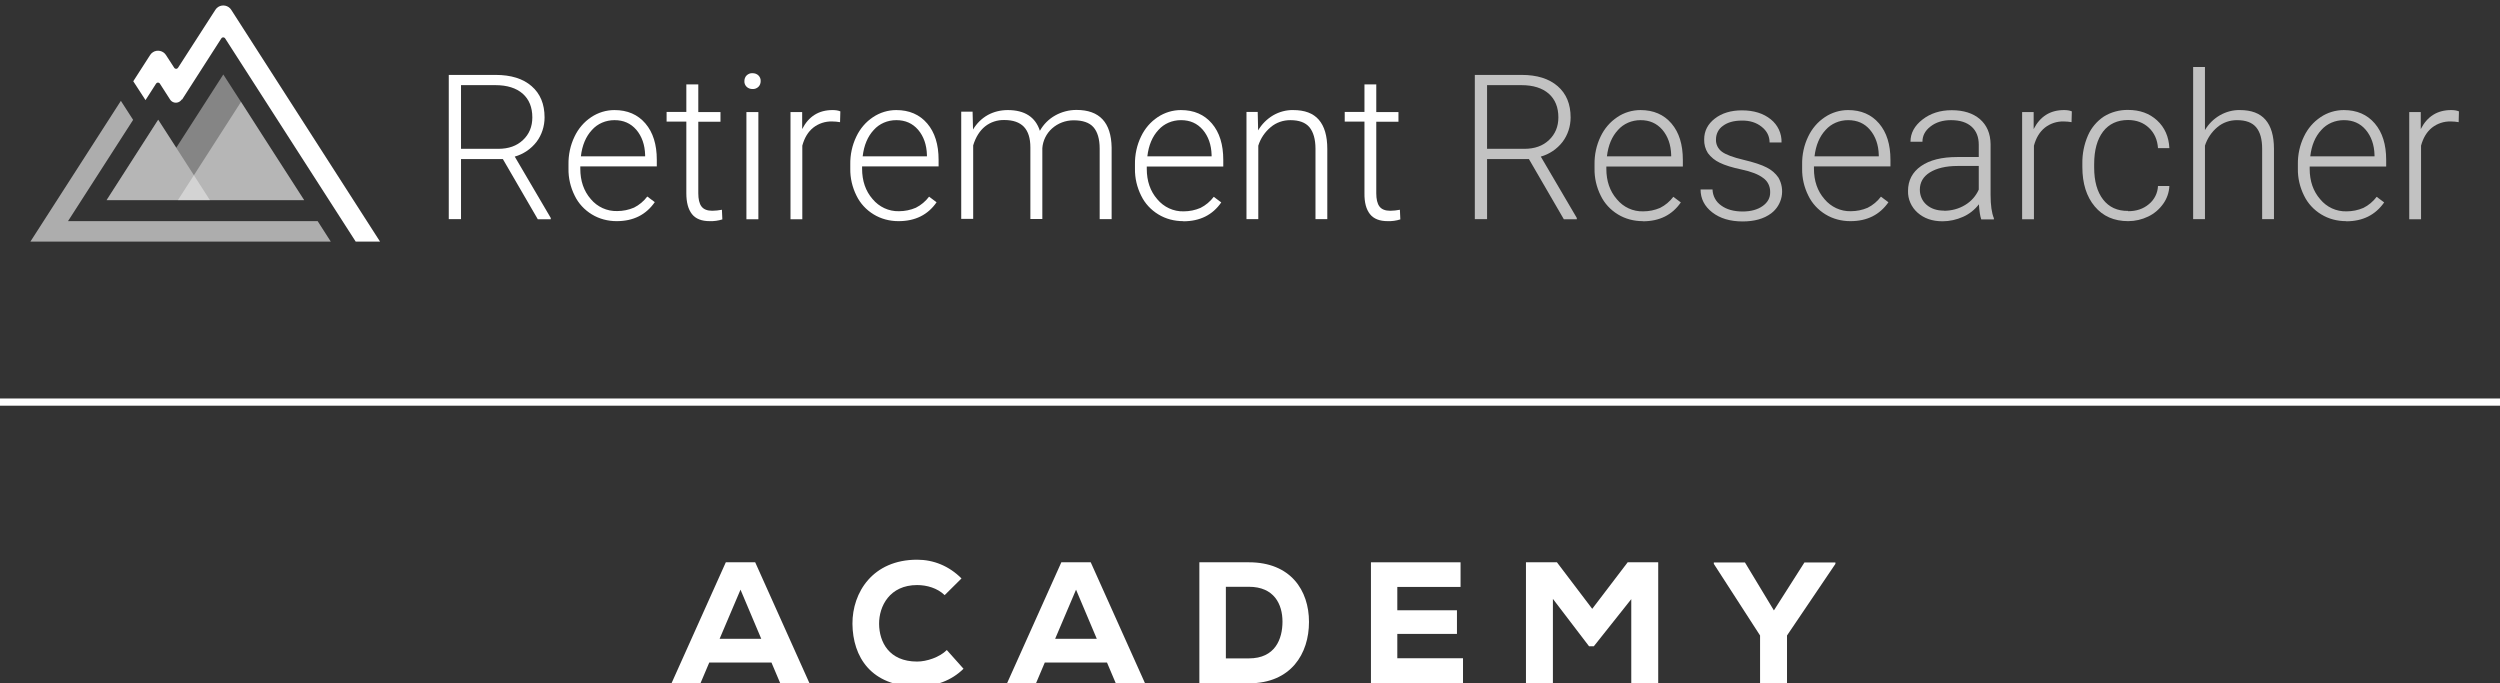 <svg xmlns="http://www.w3.org/2000/svg" id="Left_Nav" viewBox="0 0 173.53 47.44"><rect x="0" y="0" width="173.53" height="47.44" fill="#333333" stroke="none"/><defs><style>.cls-1{opacity:.7;}.cls-1,.cls-2,.cls-3{isolation:isolate;}.cls-2{opacity:.4;}.cls-3{opacity:.6;}.cls-4{fill:#fff;}</style></defs><rect class="cls-4" y="27.66" width="173.53" height=".5"></rect><path class="cls-4" d="M53.54,45.99h-4.31l-.61,1.44h-2.01l3.77-8.4h2.04l3.77,8.4h-2.03l-.61-1.44ZM51.4,40.93l-1.45,3.41h2.89l-1.44-3.41Z"></path><path class="cls-4" d="M66.89,46.41c-.86.85-1.98,1.24-3.23,1.24-3.2,0-4.47-2.06-4.49-4.35-.01-2.17,1.4-4.45,4.49-4.45,1.15,0,2.22.44,3.08,1.3l-1.17,1.16c-.5-.49-1.24-.7-1.91-.7-1.91,0-2.65,1.47-2.64,2.7s.67,2.61,2.64,2.61c.67,0,1.56-.3,2.06-.8l1.16,1.3Z"></path><path class="cls-4" d="M76.83,45.99h-4.31l-.61,1.44h-2.01l3.77-8.4h2.04l3.77,8.4h-2.03l-.61-1.44ZM74.69,40.93l-1.45,3.41h2.89l-1.44-3.41Z"></path><path class="cls-4" d="M86.69,39.03c2.89,0,4.17,1.94,4.17,4.14s-1.24,4.26-4.17,4.26h-3.44v-8.4h3.44ZM85.09,45.7h1.6c1.82,0,2.33-1.34,2.33-2.55s-.58-2.42-2.33-2.42h-1.6v4.98Z"></path><path class="cls-4" d="M101.55,47.43h-6.39v-8.4h6.22v1.71h-4.39v1.62h4.14v1.64h-4.14v1.69h4.56v1.73Z"></path><path class="cls-4" d="M113.22,41.6l-2.59,3.26h-.33l-2.51-3.29v5.86h-1.87v-8.4h2.15l2.45,3.23,2.46-3.23h2.12v8.4h-1.87v-5.84Z"></path><path class="cls-4" d="M123.13,42.37l2.12-3.33h2.15v.1l-3.36,4.97v3.33h-1.87v-3.33l-3.21-4.97v-.1h2.16l2.01,3.33Z"></path><path class="cls-4" d="M34.91,11.04h-2.91v4.17h-.85V5.2h3.25c1.07,0,1.91.26,2.5.78.6.52.9,1.24.9,2.17,0,.61-.19,1.21-.56,1.7-.38.49-.91.85-1.51,1.02l2.5,4.26v.09h-.9l-2.42-4.17ZM32,10.33h2.59c.71,0,1.28-.2,1.71-.61.43-.4.65-.93.65-1.57,0-.7-.22-1.25-.67-1.65-.45-.39-1.08-.59-1.89-.59h-2.39v4.41Z"></path><path class="cls-4" d="M42.8,15.35c-.6,0-1.2-.15-1.72-.47-.51-.31-.93-.76-1.19-1.3-.29-.58-.44-1.22-.43-1.87v-.3c-.01-.67.13-1.33.42-1.93.26-.55.66-1.02,1.16-1.35.48-.32,1.04-.49,1.61-.49.9,0,1.62.31,2.15.93.53.62.79,1.46.79,2.52v.46h-5.31v.16c0,.84.24,1.55.73,2.11.45.54,1.12.85,1.83.83.4,0,.8-.08,1.17-.24.36-.18.68-.45.92-.77l.52.39c-.61.88-1.49,1.32-2.64,1.32ZM42.65,8.34c-.6,0-1.17.24-1.56.68-.42.45-.68,1.06-.77,1.83h4.46v-.09c-.02-.72-.23-1.3-.61-1.75-.39-.45-.89-.67-1.51-.67Z"></path><path class="cls-4" d="M48.47,5.87v1.91h1.54v.67h-1.54v4.96c0,.41.07.72.22.92.15.2.4.3.75.3.22,0,.45-.03.67-.07l.03.67c-.29.09-.58.13-.88.12-.56,0-.97-.16-1.23-.49-.26-.33-.39-.81-.39-1.45v-4.97h-1.37v-.67h1.37v-1.91h.83Z"></path><path class="cls-4" d="M51.67,5.63c0-.15.05-.29.15-.39.11-.11.26-.17.41-.16.16,0,.31.05.42.16.1.1.16.25.15.39,0,.15-.05.29-.15.39-.11.11-.26.17-.42.16-.15,0-.3-.05-.41-.16-.1-.1-.16-.24-.15-.39ZM52.64,15.22h-.83v-7.44h.83v7.44Z"></path><path class="cls-4" d="M58.31,8.48c-.18-.03-.37-.05-.56-.05-.47-.01-.93.14-1.3.43-.36.29-.61.7-.76,1.25v5.11h-.82v-7.44h.81v1.18c.45-.88,1.15-1.32,2.11-1.32.19,0,.37.02.54.09l-.02.75Z"></path><path class="cls-4" d="M62.36,15.35c-.6,0-1.2-.15-1.72-.47-.51-.31-.93-.76-1.19-1.3-.29-.58-.44-1.22-.43-1.87v-.3c-.01-.67.13-1.33.42-1.93.26-.55.66-1.02,1.16-1.35.48-.32,1.04-.49,1.61-.49.9,0,1.62.31,2.15.93.53.62.79,1.46.79,2.52v.46h-5.31v.16c0,.84.24,1.55.73,2.11.45.54,1.12.86,1.83.84.4,0,.8-.08,1.17-.24.36-.18.68-.45.92-.77l.52.39c-.6.87-1.48,1.31-2.63,1.31ZM62.21,8.34c-.6,0-1.17.24-1.56.68-.42.45-.68,1.06-.77,1.83h4.46v-.09c-.02-.72-.23-1.3-.61-1.75-.39-.45-.89-.67-1.51-.67Z"></path><path class="cls-4" d="M67.51,7.78l.03,1.21c.25-.42.6-.77,1.03-1.01.42-.23.9-.34,1.38-.34,1.17,0,1.92.48,2.23,1.44.25-.45.62-.82,1.07-1.07.45-.25.96-.38,1.47-.38,1.6,0,2.41.87,2.44,2.61v4.97h-.83v-4.9c0-.66-.15-1.16-.43-1.48-.28-.32-.74-.48-1.38-.48-.55,0-1.09.2-1.5.57-.39.35-.63.84-.67,1.36v4.92h-.83v-4.97c0-.64-.15-1.11-.45-1.43-.3-.31-.75-.47-1.36-.47-.48-.01-.95.14-1.33.44-.37.3-.65.73-.83,1.32v5.1h-.83v-7.44h.79Z"></path><path class="cls-4" d="M82.12,15.35c-.6,0-1.2-.15-1.72-.47-.51-.31-.93-.76-1.19-1.3-.29-.58-.44-1.22-.43-1.87v-.3c-.01-.67.13-1.33.42-1.93.26-.55.66-1.02,1.16-1.35.48-.32,1.04-.49,1.61-.49.9,0,1.62.31,2.15.93.53.62.79,1.46.79,2.53v.46h-5.31v.16c0,.84.24,1.55.73,2.11.45.54,1.12.86,1.83.84.4,0,.8-.08,1.17-.24.36-.18.68-.45.92-.77l.52.39c-.6.87-1.48,1.31-2.63,1.31ZM81.97,8.34c-.6,0-1.17.24-1.56.68-.42.45-.68,1.06-.77,1.83h4.46v-.09c-.02-.72-.23-1.3-.61-1.75-.39-.45-.89-.67-1.51-.67h0Z"></path><path class="cls-4" d="M87.3,7.78l.03,1.27c.25-.43.61-.79,1.05-1.05.42-.24.9-.37,1.38-.36.8,0,1.39.22,1.78.67.39.45.59,1.12.59,2.02v4.88h-.82v-4.89c0-.66-.15-1.16-.42-1.49-.28-.33-.72-.49-1.33-.49-.49,0-.97.16-1.35.48-.41.34-.71.78-.87,1.29v5.1h-.82v-7.44h.79Z"></path><path class="cls-4" d="M95.53,5.87v1.91h1.54v.67h-1.54v4.96c0,.41.07.72.22.92s.4.3.75.3c.22,0,.45-.03.67-.07l.03.67c-.29.09-.58.13-.88.12-.56,0-.97-.16-1.23-.49-.26-.33-.39-.81-.38-1.45v-4.97h-1.37v-.67h1.37v-1.91h.83Z"></path><g class="cls-1"><path class="cls-4" d="M106.13,11.04h-2.91v4.17h-.85V5.2h3.25c1.07,0,1.9.26,2.5.78s.9,1.24.9,2.17c0,.61-.19,1.21-.56,1.7-.38.49-.91.85-1.51,1.02l2.5,4.26v.09h-.9l-2.42-4.17ZM103.22,10.33h2.59c.71,0,1.28-.2,1.71-.61s.65-.93.65-1.57c0-.7-.22-1.25-.67-1.65-.45-.39-1.08-.59-1.89-.59h-2.39v4.41Z"></path></g><g class="cls-1"><path class="cls-4" d="M114.02,15.35c-.6,0-1.2-.15-1.72-.47-.51-.31-.93-.76-1.19-1.3-.29-.58-.44-1.22-.43-1.87v-.3c-.01-.67.13-1.33.42-1.93.26-.55.66-1.02,1.16-1.35.47-.32,1.04-.49,1.61-.49.9,0,1.62.31,2.15.93.53.62.79,1.46.79,2.53v.46h-5.31v.16c0,.84.24,1.55.73,2.11.45.55,1.12.86,1.83.84.4,0,.8-.08,1.17-.24.36-.18.68-.45.92-.77l.52.39c-.6.87-1.48,1.31-2.63,1.31ZM113.87,8.34c-.6,0-1.17.24-1.56.68-.42.45-.68,1.06-.77,1.83h4.46v-.09c-.02-.72-.23-1.3-.61-1.75-.39-.45-.89-.67-1.51-.67Z"></path></g><g class="cls-1"><path class="cls-4" d="M122.87,13.33c.01-.39-.17-.76-.49-.98-.33-.25-.82-.44-1.48-.58-.66-.14-1.18-.3-1.54-.48-.32-.15-.6-.38-.81-.66-.18-.28-.27-.61-.26-.95,0-.59.25-1.07.74-1.45.49-.38,1.12-.57,1.88-.57.83,0,1.49.21,2,.62.49.39.77.98.75,1.61h-.83c0-.43-.18-.8-.55-1.09-.36-.29-.82-.44-1.38-.43-.54,0-.98.12-1.3.36-.31.21-.49.56-.49.94-.02.34.14.66.41.86.27.2.77.39,1.49.56s1.27.35,1.63.54c.32.16.6.4.8.69.49.84.27,1.91-.5,2.49-.51.38-1.17.56-1.98.56-.87,0-1.57-.21-2.11-.63s-.81-.95-.81-1.59h.83c.01.45.24.87.61,1.12.37.27.87.41,1.48.41.57,0,1.04-.13,1.39-.38.35-.25.53-.57.52-.96Z"></path></g><g class="cls-1"><path class="cls-4" d="M128.43,15.35c-.6,0-1.2-.15-1.72-.47-.51-.31-.93-.76-1.19-1.3-.29-.58-.44-1.22-.43-1.87v-.3c-.01-.67.13-1.33.42-1.93.26-.55.66-1.02,1.16-1.35.48-.32,1.04-.49,1.61-.49.9,0,1.62.31,2.15.93.53.62.79,1.46.79,2.52v.46h-5.31v.16c0,.84.24,1.55.73,2.11.45.54,1.12.86,1.83.84.4,0,.8-.08,1.17-.24.36-.18.68-.45.92-.77l.52.39c-.61.87-1.48,1.31-2.63,1.31ZM128.28,8.34c-.6,0-1.17.24-1.56.68-.42.45-.68,1.06-.77,1.83h4.46v-.09c-.02-.72-.23-1.3-.61-1.75-.38-.45-.89-.67-1.52-.67h0Z"></path></g><g class="cls-1"><path class="cls-4" d="M137.52,15.22c-.08-.23-.13-.58-.16-1.04-.29.38-.67.68-1.1.87-.45.2-.93.31-1.42.31-.72,0-1.29-.2-1.74-.6-.43-.38-.68-.94-.66-1.51,0-.72.3-1.3.9-1.72.6-.42,1.44-.63,2.52-.63h1.49v-.85c0-.53-.16-.95-.49-1.25-.33-.3-.8-.46-1.44-.46-.57,0-1.05.15-1.42.44-.38.29-.56.65-.56,1.06h-.83c0-.6.28-1.11.83-1.54.55-.43,1.23-.65,2.03-.65.83,0,1.48.21,1.96.62.48.42.73.99.74,1.74v3.52c0,.72.08,1.26.23,1.62v.08h-.88ZM134.93,14.63c.52,0,1.03-.13,1.47-.4.42-.25.75-.62.95-1.07v-1.64h-1.47c-.82,0-1.46.16-1.93.45-.46.29-.69.69-.69,1.2,0,.4.16.78.46,1.04.31.27.71.41,1.21.41h0Z"></path></g><g class="cls-1"><path class="cls-4" d="M143.8,8.48c-.18-.03-.37-.05-.56-.05-.47-.01-.93.14-1.3.43-.36.29-.61.7-.76,1.25v5.11h-.82v-7.44h.8v1.18c.45-.88,1.15-1.32,2.11-1.32.19,0,.37.02.54.09l-.02.75Z"></path></g><g class="cls-1"><path class="cls-4" d="M147.72,14.66c.57,0,1.05-.16,1.44-.49.38-.31.61-.77.63-1.26h.79c-.02.45-.17.88-.43,1.24-.27.38-.62.68-1.04.88-.43.21-.91.32-1.39.32-.98,0-1.75-.34-2.32-1.02-.57-.68-.86-1.59-.86-2.74v-.24c-.01-.67.12-1.33.39-1.95.23-.53.62-.99,1.1-1.31.5-.31,1.09-.47,1.68-.46.82,0,1.49.24,2.02.73s.81,1.13.85,1.92h-.79c-.04-.58-.25-1.05-.63-1.41-.38-.36-.87-.54-1.45-.54-.74,0-1.32.27-1.73.8-.41.54-.62,1.29-.62,2.26v.24c0,.95.21,1.69.62,2.22.41.53.99.8,1.74.79Z"></path></g><g class="cls-1"><path class="cls-4" d="M153.05,9.03c.25-.43.61-.78,1.04-1.03.42-.24.9-.37,1.38-.36.8,0,1.39.22,1.78.67s.59,1.12.59,2.02v4.88h-.82v-4.89c0-.66-.14-1.16-.42-1.49-.28-.33-.72-.49-1.33-.49-.49,0-.97.16-1.35.48-.41.34-.71.79-.87,1.29v5.1h-.82V4.65h.82v4.38Z"></path></g><g class="cls-1"><path class="cls-4" d="M162.84,15.35c-.6,0-1.2-.15-1.72-.47-.51-.31-.93-.76-1.19-1.3-.29-.58-.44-1.22-.43-1.87v-.3c-.01-.67.13-1.33.42-1.93.26-.55.66-1.02,1.16-1.35.47-.32,1.04-.49,1.61-.49.9,0,1.62.31,2.15.93.53.62.79,1.46.79,2.53v.46h-5.31v.16c0,.84.24,1.55.73,2.11.45.55,1.12.86,1.83.84.4,0,.8-.08,1.17-.24.36-.18.68-.45.92-.77l.52.39c-.61.87-1.48,1.31-2.63,1.31ZM162.69,8.34c-.6,0-1.17.24-1.56.68-.42.45-.68,1.06-.77,1.83h4.46v-.09c-.02-.72-.23-1.3-.61-1.75-.38-.45-.89-.67-1.51-.67Z"></path></g><g class="cls-1"><path class="cls-4" d="M170.67,8.48c-.18-.03-.37-.05-.56-.05-.47-.01-.93.14-1.3.43-.36.29-.61.7-.76,1.25v5.11h-.82v-7.44h.8v1.18c.45-.88,1.15-1.32,2.11-1.32.19,0,.37.02.54.09l-.02.75Z"></path></g><g class="cls-2"><polygon class="cls-4" points="17.46 8.21 15.5 5.17 12.23 10.26 12.23 10.25 10.98 8.31 7.4 13.89 9.9 13.89 14.57 13.89 21.11 13.89 17.46 8.21"></polygon></g><g class="cls-2"><polygon class="cls-4" points="12.23 10.25 10.98 8.31 7.4 13.89 14.57 13.89 12.23 10.25 12.23 10.25"></polygon></g><g class="cls-2"><polygon class="cls-4" points="18.25 9.45 16.73 7.07 12.35 13.89 21.11 13.89 18.25 9.45 18.25 9.45"></polygon></g><g class="cls-3"><polygon class="cls-4" points="2.11 16.77 22.96 16.77 22.05 15.35 4.72 15.35 9.24 8.32 8.39 7 2.11 16.77"></polygon></g><path class="cls-4" d="M12.64,6.91l2.72-4.24c.05-.08.15-.1.22-.05.02.01.04.03.05.05l9.06,14.1h1.69L16.05.68c-.19-.3-.6-.39-.9-.2-.08.05-.15.12-.2.2l-2.59,4.02c-.05.08-.15.1-.22.05-.02-.01-.04-.03-.05-.05l-.57-.88c-.19-.3-.6-.39-.9-.2-.08.05-.15.12-.2.2l-1.17,1.82.85,1.31.73-1.14c.05-.08.15-.1.22-.05.02.01.04.03.05.05l.7,1.09c.14.23.44.3.67.15.06-.04.11-.09.15-.15Z"></path></svg>